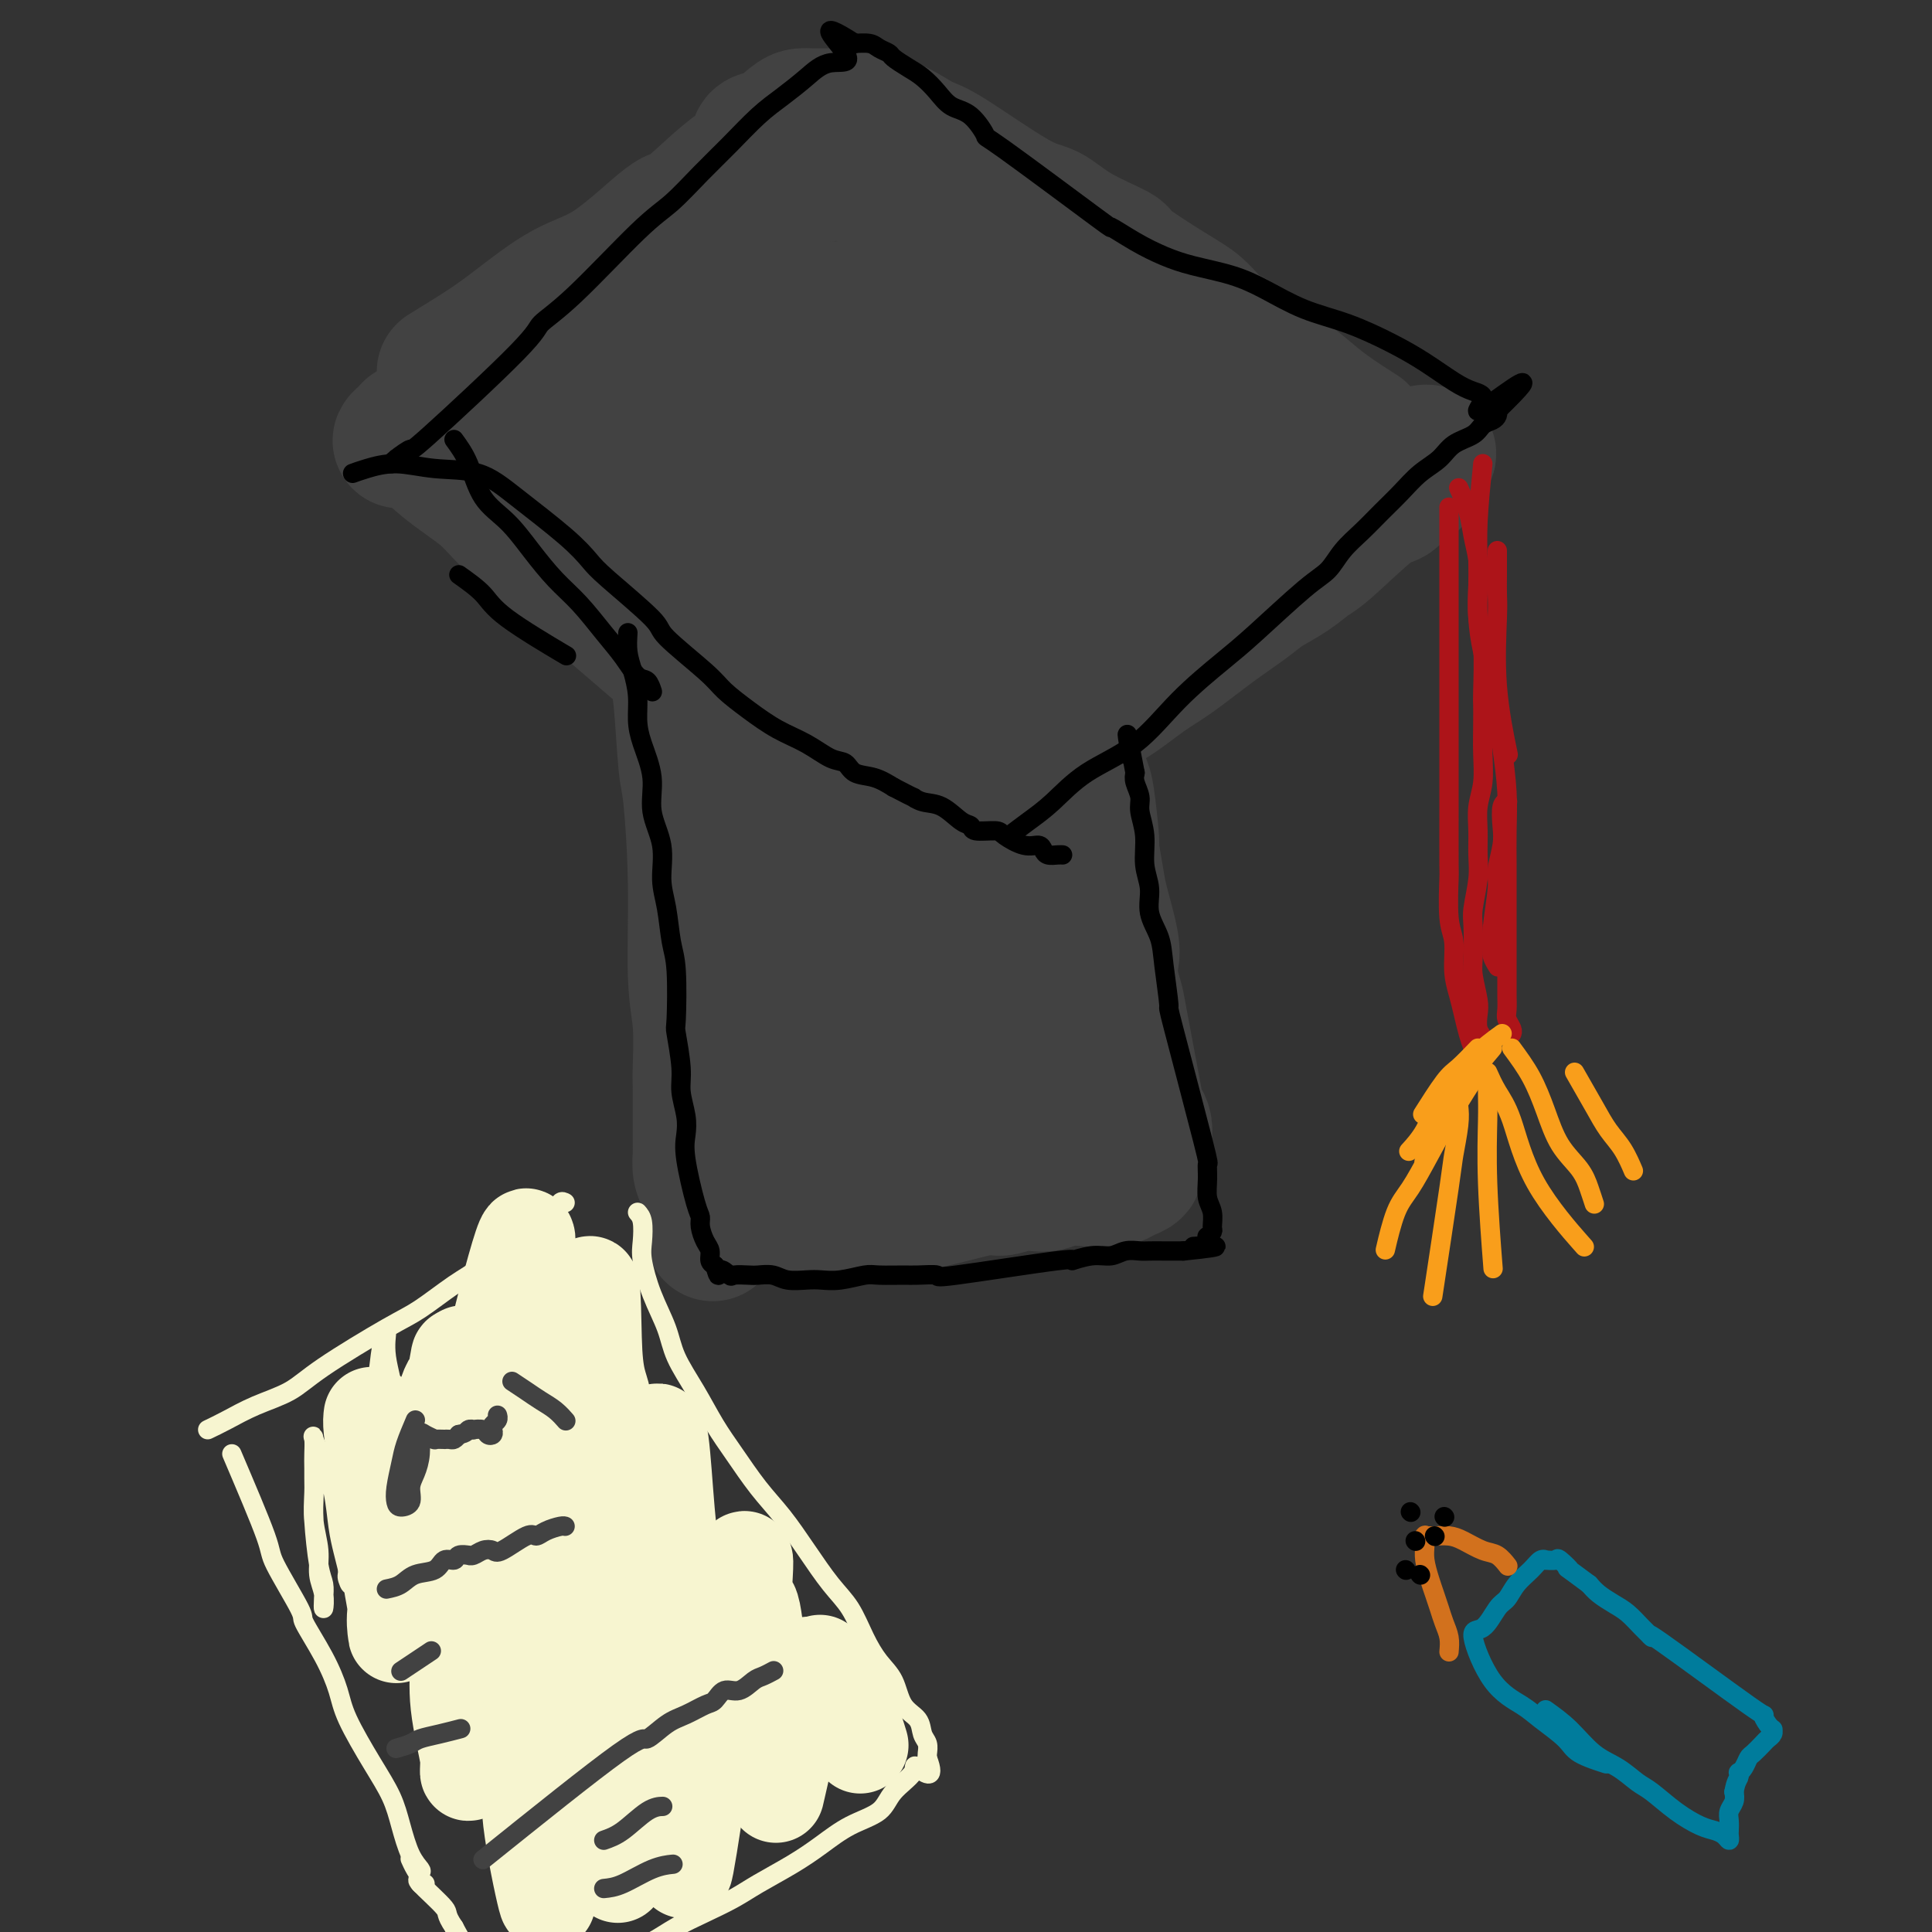 <svg viewBox='0 0 400 400' version='1.1' xmlns='http://www.w3.org/2000/svg' xmlns:xlink='http://www.w3.org/1999/xlink'><rect x="0" y="0" width="400" height="400" fill="#333333" stroke="none"/><g fill='none' stroke='#424242' stroke-width='28' stroke-linecap='round' stroke-linejoin='round'><path d='M85,89c2.151,2.384 4.302,4.769 7,7c2.698,2.231 5.943,4.309 8,6c2.057,1.691 2.926,2.997 6,6c3.074,3.003 8.353,7.705 11,10c2.647,2.295 2.662,2.183 6,5c3.338,2.817 9.998,8.565 14,12c4.002,3.435 5.345,4.559 7,6c1.655,1.441 3.622,3.200 6,5c2.378,1.800 5.168,3.640 7,5c1.832,1.360 2.707,2.240 5,4c2.293,1.760 6.005,4.399 8,6c1.995,1.601 2.275,2.165 3,3c0.725,0.835 1.895,1.941 3,3c1.105,1.059 2.144,2.071 3,3c0.856,0.929 1.528,1.775 2,2c0.472,0.225 0.742,-0.170 1,0c0.258,0.170 0.502,0.906 1,1c0.498,0.094 1.249,-0.453 2,-1'/><path d='M185,172c1.093,-0.299 1.825,-1.047 3,-2c1.175,-0.953 2.792,-2.111 4,-3c1.208,-0.889 2.005,-1.507 3,-2c0.995,-0.493 2.186,-0.859 4,-2c1.814,-1.141 4.250,-3.055 6,-4c1.750,-0.945 2.813,-0.921 5,-2c2.187,-1.079 5.499,-3.262 8,-5c2.501,-1.738 4.193,-3.030 6,-4c1.807,-0.970 3.730,-1.617 6,-3c2.270,-1.383 4.889,-3.500 7,-5c2.111,-1.500 3.716,-2.382 6,-4c2.284,-1.618 5.248,-3.971 8,-6c2.752,-2.029 5.290,-3.735 7,-5c1.710,-1.265 2.590,-2.091 4,-3c1.410,-0.909 3.351,-1.902 5,-3c1.649,-1.098 3.008,-2.301 4,-3c0.992,-0.699 1.617,-0.893 4,-3c2.383,-2.107 6.524,-6.127 9,-8c2.476,-1.873 3.288,-1.599 4,-2c0.712,-0.401 1.325,-1.479 2,-2c0.675,-0.521 1.413,-0.486 2,-1c0.587,-0.514 1.025,-1.575 1,-2c-0.025,-0.425 -0.512,-0.212 -1,0'/><path d='M292,98c8.836,-7.628 -0.076,-3.197 -4,-2c-3.924,1.197 -2.862,-0.839 -3,-2c-0.138,-1.161 -1.476,-1.446 -3,-2c-1.524,-0.554 -3.234,-1.378 -5,-2c-1.766,-0.622 -3.588,-1.042 -6,-2c-2.412,-0.958 -5.415,-2.455 -8,-4c-2.585,-1.545 -4.750,-3.138 -8,-5c-3.250,-1.862 -7.583,-3.993 -10,-5c-2.417,-1.007 -2.919,-0.889 -3,-1c-0.081,-0.111 0.260,-0.451 -5,-4c-5.260,-3.549 -16.120,-10.305 -22,-13c-5.880,-2.695 -6.779,-1.327 -9,-2c-2.221,-0.673 -5.765,-3.385 -8,-5c-2.235,-1.615 -3.163,-2.131 -5,-3c-1.837,-0.869 -4.583,-2.089 -6,-3c-1.417,-0.911 -1.505,-1.511 -2,-2c-0.495,-0.489 -1.398,-0.867 -3,-2c-1.602,-1.133 -3.904,-3.022 -5,-4c-1.096,-0.978 -0.984,-1.046 -1,-1c-0.016,0.046 -0.158,0.205 -1,0c-0.842,-0.205 -2.383,-0.773 -3,-1c-0.617,-0.227 -0.308,-0.114 0,0'/><path d='M172,33c-18.823,-9.911 -5.880,-2.188 -2,1c3.880,3.188 -1.304,1.841 -4,2c-2.696,0.159 -2.904,1.824 -4,3c-1.096,1.176 -3.082,1.863 -5,3c-1.918,1.137 -3.770,2.725 -5,4c-1.230,1.275 -1.839,2.238 -3,3c-1.161,0.762 -2.876,1.325 -4,2c-1.124,0.675 -1.659,1.462 -6,4c-4.341,2.538 -12.488,6.826 -16,9c-3.512,2.174 -2.389,2.235 -3,3c-0.611,0.765 -2.955,2.234 -6,4c-3.045,1.766 -6.790,3.829 -10,6c-3.210,2.171 -5.887,4.448 -8,6c-2.113,1.552 -3.664,2.377 -5,3c-1.336,0.623 -2.458,1.043 -4,2c-1.542,0.957 -3.504,2.450 -4,3c-0.496,0.550 0.475,0.158 1,0c0.525,-0.158 0.603,-0.081 1,0c0.397,0.081 1.113,0.166 2,0c0.887,-0.166 1.943,-0.583 3,-1'/><path d='M90,90c2.494,-0.741 5.231,-2.093 7,-3c1.769,-0.907 2.572,-1.370 4,-2c1.428,-0.630 3.480,-1.425 5,-2c1.520,-0.575 2.508,-0.928 5,-2c2.492,-1.072 6.487,-2.864 9,-4c2.513,-1.136 3.545,-1.617 6,-3c2.455,-1.383 6.335,-3.668 9,-5c2.665,-1.332 4.115,-1.712 6,-2c1.885,-0.288 4.205,-0.485 6,-1c1.795,-0.515 3.067,-1.349 5,-2c1.933,-0.651 4.528,-1.121 8,-1c3.472,0.121 7.820,0.832 10,1c2.180,0.168 2.192,-0.207 3,0c0.808,0.207 2.413,0.996 5,2c2.587,1.004 6.157,2.224 9,3c2.843,0.776 4.960,1.107 8,3c3.040,1.893 7.004,5.346 10,7c2.996,1.654 5.026,1.509 7,2c1.974,0.491 3.894,1.620 6,3c2.106,1.380 4.400,3.013 6,4c1.600,0.987 2.506,1.328 5,3c2.494,1.672 6.576,4.675 9,7c2.424,2.325 3.191,3.972 4,5c0.809,1.028 1.660,1.437 3,3c1.340,1.563 3.170,4.282 5,7'/><path d='M250,113c1.912,3.326 0.691,4.141 0,5c-0.691,0.859 -0.852,1.761 -2,3c-1.148,1.239 -3.283,2.815 -6,5c-2.717,2.185 -6.018,4.979 -9,7c-2.982,2.021 -5.647,3.268 -10,5c-4.353,1.732 -10.396,3.948 -16,5c-5.604,1.052 -10.770,0.941 -15,1c-4.230,0.059 -7.523,0.289 -10,0c-2.477,-0.289 -4.139,-1.097 -7,-2c-2.861,-0.903 -6.920,-1.900 -10,-3c-3.080,-1.100 -5.182,-2.304 -8,-4c-2.818,-1.696 -6.352,-3.886 -9,-6c-2.648,-2.114 -4.411,-4.153 -6,-6c-1.589,-1.847 -3.004,-3.501 -4,-5c-0.996,-1.499 -1.571,-2.842 -2,-4c-0.429,-1.158 -0.711,-2.132 -1,-4c-0.289,-1.868 -0.585,-4.632 0,-7c0.585,-2.368 2.053,-4.342 3,-5c0.947,-0.658 1.374,-0.000 2,0c0.626,0.000 1.449,-0.657 3,-1c1.551,-0.343 3.828,-0.370 8,0c4.172,0.370 10.239,1.138 15,2c4.761,0.862 8.218,1.818 12,3c3.782,1.182 7.891,2.591 12,4'/><path d='M190,106c11.506,3.290 16.772,7.015 20,9c3.228,1.985 4.419,2.230 6,3c1.581,0.770 3.554,2.066 5,3c1.446,0.934 2.366,1.505 3,2c0.634,0.495 0.980,0.914 1,1c0.020,0.086 -0.288,-0.161 -1,0c-0.712,0.161 -1.827,0.729 -3,1c-1.173,0.271 -2.404,0.245 -4,0c-1.596,-0.245 -3.558,-0.709 -7,-1c-3.442,-0.291 -8.363,-0.410 -13,-1c-4.637,-0.590 -8.990,-1.652 -13,-3c-4.010,-1.348 -7.678,-2.982 -12,-4c-4.322,-1.018 -9.299,-1.421 -15,-6c-5.701,-4.579 -12.127,-13.335 -15,-17c-2.873,-3.665 -2.191,-2.240 -2,-2c0.191,0.240 -0.107,-0.707 0,-1c0.107,-0.293 0.618,0.067 1,0c0.382,-0.067 0.633,-0.563 1,-1c0.367,-0.437 0.850,-0.816 4,-1c3.150,-0.184 8.968,-0.173 14,0c5.032,0.173 9.278,0.508 14,1c4.722,0.492 9.921,1.141 15,2c5.079,0.859 10.040,1.930 15,3'/><path d='M204,94c11.758,2.793 19.155,6.776 24,9c4.845,2.224 7.140,2.688 9,4c1.860,1.312 3.285,3.470 5,5c1.715,1.530 3.721,2.432 5,4c1.279,1.568 1.833,3.803 2,5c0.167,1.197 -0.052,1.358 0,2c0.052,0.642 0.376,1.766 0,2c-0.376,0.234 -1.451,-0.420 -3,0c-1.549,0.420 -3.573,1.915 -6,3c-2.427,1.085 -5.256,1.760 -10,2c-4.744,0.240 -11.403,0.046 -18,0c-6.597,-0.046 -13.134,0.057 -26,-2c-12.866,-2.057 -32.063,-6.274 -42,-9c-9.937,-2.726 -10.613,-3.963 -13,-6c-2.387,-2.037 -6.484,-4.876 -9,-8c-2.516,-3.124 -3.452,-6.534 -4,-9c-0.548,-2.466 -0.708,-3.987 -1,-5c-0.292,-1.013 -0.715,-1.519 -1,-3c-0.285,-1.481 -0.433,-3.938 0,-5c0.433,-1.062 1.446,-0.728 2,-1c0.554,-0.272 0.649,-1.150 2,-2c1.351,-0.850 3.957,-1.671 5,-2c1.043,-0.329 0.521,-0.164 0,0'/><path d='M92,77c2.833,-1.738 5.666,-3.476 8,-5c2.334,-1.524 4.167,-2.833 7,-5c2.833,-2.167 6.664,-5.191 10,-7c3.336,-1.809 6.176,-2.402 10,-5c3.824,-2.598 8.630,-7.201 11,-9c2.370,-1.799 2.303,-0.795 4,-2c1.697,-1.205 5.158,-4.620 8,-7c2.842,-2.380 5.065,-3.723 6,-5c0.935,-1.277 0.581,-2.486 1,-3c0.419,-0.514 1.610,-0.334 3,-1c1.390,-0.666 2.980,-2.178 4,-3c1.020,-0.822 1.469,-0.952 2,-1c0.531,-0.048 1.142,-0.013 2,0c0.858,0.013 1.962,0.003 3,0c1.038,-0.003 2.011,-0.001 3,0c0.989,0.001 1.995,0.000 3,0'/><path d='M177,24c5.876,0.314 10.566,3.598 13,5c2.434,1.402 2.612,0.922 6,3c3.388,2.078 9.986,6.713 14,9c4.014,2.287 5.444,2.226 7,3c1.556,0.774 3.238,2.383 6,4c2.762,1.617 6.605,3.242 8,4c1.395,0.758 0.344,0.650 2,2c1.656,1.350 6.021,4.157 9,6c2.979,1.843 4.571,2.723 6,4c1.429,1.277 2.693,2.952 4,4c1.307,1.048 2.656,1.469 5,3c2.344,1.531 5.683,4.173 8,6c2.317,1.827 3.611,2.840 5,4c1.389,1.160 2.874,2.466 5,4c2.126,1.534 4.893,3.295 6,4c1.107,0.705 0.553,0.352 0,0'/><path d='M261,102c1.519,0.146 3.038,0.291 4,1c0.962,0.709 1.368,1.980 2,3c0.632,1.020 1.489,1.789 3,2c1.511,0.211 3.676,-0.135 5,0c1.324,0.135 1.807,0.753 2,1c0.193,0.247 0.097,0.124 0,0'/><path d='M255,88c0.506,0.845 1.012,1.690 2,3c0.988,1.310 2.458,3.083 3,4c0.542,0.917 0.155,0.976 0,1c-0.155,0.024 -0.077,0.012 0,0'/><path d='M140,127c0.024,0.620 0.048,1.239 0,3c-0.048,1.761 -0.166,4.662 0,7c0.166,2.338 0.618,4.111 1,8c0.382,3.889 0.695,9.893 1,13c0.305,3.107 0.604,3.315 1,7c0.396,3.685 0.891,10.846 1,18c0.109,7.154 -0.167,14.302 0,19c0.167,4.698 0.777,6.945 1,10c0.223,3.055 0.059,6.919 0,9c-0.059,2.081 -0.013,2.380 0,5c0.013,2.620 -0.007,7.563 0,10c0.007,2.437 0.040,2.369 0,3c-0.040,0.631 -0.154,1.962 0,3c0.154,1.038 0.577,1.783 1,2c0.423,0.217 0.845,-0.096 1,0c0.155,0.096 0.044,0.599 0,1c-0.044,0.401 -0.022,0.701 0,1'/><path d='M147,246c1.090,18.416 0.316,4.957 0,0c-0.316,-4.957 -0.175,-1.412 0,0c0.175,1.412 0.385,0.690 1,1c0.615,0.310 1.634,1.652 2,2c0.366,0.348 0.079,-0.299 1,0c0.921,0.299 3.051,1.544 4,2c0.949,0.456 0.716,0.122 1,0c0.284,-0.122 1.084,-0.032 2,0c0.916,0.032 1.949,0.004 3,0c1.051,-0.004 2.122,0.014 3,0c0.878,-0.014 1.563,-0.061 3,0c1.437,0.061 3.625,0.230 5,0c1.375,-0.230 1.938,-0.858 3,-1c1.062,-0.142 2.625,0.201 4,0c1.375,-0.201 2.563,-0.947 4,-1c1.437,-0.053 3.122,0.588 7,0c3.878,-0.588 9.948,-2.405 13,-3c3.052,-0.595 3.084,0.033 4,0c0.916,-0.033 2.715,-0.727 4,-1c1.285,-0.273 2.056,-0.125 3,0c0.944,0.125 2.062,0.226 3,0c0.938,-0.226 1.697,-0.779 3,-1c1.303,-0.221 3.152,-0.111 5,0'/><path d='M225,244c9.295,-1.096 6.031,-0.336 5,0c-1.031,0.336 0.171,0.250 1,0c0.829,-0.250 1.285,-0.662 2,-1c0.715,-0.338 1.691,-0.602 2,-1c0.309,-0.398 -0.048,-0.930 0,-1c0.048,-0.070 0.500,0.321 1,-1c0.500,-1.321 1.049,-4.355 1,-6c-0.049,-1.645 -0.696,-1.903 -1,-2c-0.304,-0.097 -0.264,-0.035 -1,-4c-0.736,-3.965 -2.248,-11.956 -3,-16c-0.752,-4.044 -0.744,-4.140 -1,-5c-0.256,-0.860 -0.775,-2.484 -1,-4c-0.225,-1.516 -0.155,-2.923 0,-4c0.155,-1.077 0.396,-1.825 0,-4c-0.396,-2.175 -1.430,-5.777 -2,-8c-0.570,-2.223 -0.678,-3.068 -1,-5c-0.322,-1.932 -0.860,-4.951 -1,-6c-0.140,-1.049 0.116,-0.129 0,-2c-0.116,-1.871 -0.605,-6.535 -1,-9c-0.395,-2.465 -0.698,-2.733 -1,-3'/><path d='M224,162c-2.420,-12.384 -1.969,-7.343 -2,-6c-0.031,1.343 -0.544,-1.011 -1,-2c-0.456,-0.989 -0.853,-0.612 -1,-1c-0.147,-0.388 -0.042,-1.539 0,-2c0.042,-0.461 0.021,-0.230 0,0'/><path d='M144,166c0.987,2.861 1.974,5.722 3,9c1.026,3.278 2.090,6.974 3,10c0.910,3.026 1.666,5.381 2,8c0.334,2.619 0.245,5.503 1,9c0.755,3.497 2.355,7.607 3,10c0.645,2.393 0.335,3.067 1,5c0.665,1.933 2.304,5.124 3,7c0.696,1.876 0.450,2.436 1,3c0.550,0.564 1.897,1.132 3,2c1.103,0.868 1.961,2.038 4,3c2.039,0.962 5.257,1.718 7,2c1.743,0.282 2.010,0.090 3,0c0.990,-0.090 2.701,-0.079 4,0c1.299,0.079 2.185,0.226 5,0c2.815,-0.226 7.560,-0.826 10,-1c2.440,-0.174 2.577,0.078 5,-1c2.423,-1.078 7.134,-3.485 10,-5c2.866,-1.515 3.887,-2.139 5,-3c1.113,-0.861 2.318,-1.960 3,-3c0.682,-1.040 0.841,-2.020 1,-3'/><path d='M221,218c3.044,-3.219 1.154,-4.268 0,-6c-1.154,-1.732 -1.573,-4.149 -2,-6c-0.427,-1.851 -0.862,-3.138 -2,-5c-1.138,-1.862 -2.980,-4.300 -4,-6c-1.020,-1.700 -1.219,-2.662 -3,-5c-1.781,-2.338 -5.146,-6.053 -8,-9c-2.854,-2.947 -5.197,-5.125 -7,-7c-1.803,-1.875 -3.065,-3.448 -5,-5c-1.935,-1.552 -4.544,-3.084 -6,-4c-1.456,-0.916 -1.760,-1.216 -4,-2c-2.240,-0.784 -6.417,-2.052 -9,-2c-2.583,0.052 -3.571,1.423 -4,2c-0.429,0.577 -0.298,0.360 0,2c0.298,1.640 0.763,5.137 0,5c-0.763,-0.137 -2.754,-3.910 0,7c2.754,10.910 10.252,36.501 14,47c3.748,10.499 3.745,5.904 4,5c0.255,-0.904 0.770,1.881 2,3c1.230,1.119 3.177,0.570 4,0c0.823,-0.570 0.521,-1.163 1,-2c0.479,-0.837 1.740,-1.919 3,-3'/><path d='M195,227c1.869,-2.991 2.543,-7.969 3,-12c0.457,-4.031 0.697,-7.117 1,-12c0.303,-4.883 0.670,-11.565 1,-15c0.330,-3.435 0.625,-3.623 0,-6c-0.625,-2.377 -2.169,-6.943 -3,-9c-0.831,-2.057 -0.951,-1.606 -1,-2c-0.049,-0.394 -0.029,-1.635 0,-2c0.029,-0.365 0.068,0.144 0,1c-0.068,0.856 -0.242,2.058 0,5c0.242,2.942 0.900,7.624 1,12c0.100,4.376 -0.358,8.447 0,11c0.358,2.553 1.531,3.586 2,4c0.469,0.414 0.235,0.207 0,0'/><path d='M202,165c0.057,-0.420 0.114,-0.840 0,0c-0.114,0.840 -0.398,2.941 0,5c0.398,2.059 1.478,4.078 2,6c0.522,1.922 0.487,3.748 1,6c0.513,2.252 1.575,4.929 2,6c0.425,1.071 0.212,0.535 0,0'/></g>
<g fill='none' stroke='#000000' stroke-width='4' stroke-linecap='round' stroke-linejoin='round'><path d='M73,98c0.770,-0.280 1.541,-0.561 3,-1c1.459,-0.439 3.608,-1.038 6,-1c2.392,0.038 5.029,0.713 8,1c2.971,0.287 6.277,0.186 9,1c2.723,0.814 4.864,2.543 8,5c3.136,2.457 7.268,5.640 10,8c2.732,2.360 4.066,3.895 5,5c0.934,1.105 1.469,1.779 4,4c2.531,2.221 7.056,5.990 9,8c1.944,2.010 1.305,2.260 3,4c1.695,1.740 5.723,4.968 8,7c2.277,2.032 2.805,2.867 4,4c1.195,1.133 3.059,2.565 5,4c1.941,1.435 3.960,2.875 6,4c2.040,1.125 4.099,1.936 6,3c1.901,1.064 3.642,2.382 5,3c1.358,0.618 2.333,0.537 3,1c0.667,0.463 1.026,1.471 2,2c0.974,0.529 2.564,0.580 4,1c1.436,0.420 2.718,1.210 4,2'/><path d='M185,163c5.476,2.872 4.165,2.050 4,2c-0.165,-0.050 0.818,0.670 2,1c1.182,0.330 2.565,0.270 4,1c1.435,0.730 2.921,2.250 4,3c1.079,0.750 1.751,0.731 2,1c0.249,0.269 0.073,0.828 1,1c0.927,0.172 2.955,-0.042 4,0c1.045,0.042 1.105,0.341 2,1c0.895,0.659 2.625,1.679 4,2c1.375,0.321 2.397,-0.058 3,0c0.603,0.058 0.789,0.551 1,1c0.211,0.449 0.448,0.852 1,1c0.552,0.148 1.418,0.040 2,0c0.582,-0.040 0.881,-0.011 1,0c0.119,0.011 0.060,0.006 0,0'/><path d='M209,173c1.271,-0.964 2.541,-1.928 4,-3c1.459,-1.072 3.106,-2.254 5,-4c1.894,-1.746 4.034,-4.058 7,-6c2.966,-1.942 6.758,-3.514 10,-6c3.242,-2.486 5.936,-5.886 9,-9c3.064,-3.114 6.500,-5.943 9,-8c2.500,-2.057 4.065,-3.344 7,-6c2.935,-2.656 7.239,-6.681 10,-9c2.761,-2.319 3.977,-2.930 5,-4c1.023,-1.070 1.851,-2.597 3,-4c1.149,-1.403 2.618,-2.682 4,-4c1.382,-1.318 2.675,-2.674 4,-4c1.325,-1.326 2.680,-2.620 4,-4c1.320,-1.380 2.604,-2.846 4,-4c1.396,-1.154 2.902,-1.997 4,-3c1.098,-1.003 1.786,-2.167 3,-3c1.214,-0.833 2.952,-1.337 4,-2c1.048,-0.663 1.405,-1.487 2,-2c0.595,-0.513 1.430,-0.715 2,-1c0.570,-0.285 0.877,-0.653 1,-1c0.123,-0.347 0.061,-0.674 0,-1'/><path d='M310,85c11.190,-10.868 1.664,-3.537 -2,-1c-3.664,2.537 -1.467,0.280 -1,-1c0.467,-1.280 -0.798,-1.582 -2,-2c-1.202,-0.418 -2.342,-0.953 -4,-2c-1.658,-1.047 -3.835,-2.604 -6,-4c-2.165,-1.396 -4.319,-2.629 -7,-4c-2.681,-1.371 -5.889,-2.881 -9,-4c-3.111,-1.119 -6.126,-1.846 -9,-3c-2.874,-1.154 -5.606,-2.734 -8,-4c-2.394,-1.266 -4.448,-2.219 -7,-3c-2.552,-0.781 -5.601,-1.390 -8,-2c-2.399,-0.610 -4.147,-1.219 -6,-2c-1.853,-0.781 -3.811,-1.732 -6,-3c-2.189,-1.268 -4.608,-2.851 -5,-3c-0.392,-0.149 1.245,1.135 -3,-2c-4.245,-3.135 -14.372,-10.691 -19,-14c-4.628,-3.309 -3.757,-2.371 -4,-3c-0.243,-0.629 -1.601,-2.826 -3,-4c-1.399,-1.174 -2.841,-1.327 -4,-2c-1.159,-0.673 -2.036,-1.868 -3,-3c-0.964,-1.132 -2.016,-2.201 -3,-3c-0.984,-0.799 -1.900,-1.328 -3,-2c-1.100,-0.672 -2.383,-1.486 -3,-2c-0.617,-0.514 -0.569,-0.726 -1,-1c-0.431,-0.274 -1.342,-0.610 -2,-1c-0.658,-0.390 -1.062,-0.836 -2,-1c-0.938,-0.164 -2.411,-0.047 -3,0c-0.589,0.047 -0.295,0.023 0,0'/><path d='M177,9c-9.307,-5.977 -3.576,-0.418 -2,2c1.576,2.418 -1.003,1.695 -3,2c-1.997,0.305 -3.410,1.636 -5,3c-1.590,1.364 -3.355,2.760 -5,4c-1.645,1.240 -3.170,2.326 -5,4c-1.830,1.674 -3.965,3.938 -6,6c-2.035,2.062 -3.972,3.921 -6,6c-2.028,2.079 -4.149,4.377 -6,6c-1.851,1.623 -3.432,2.570 -7,6c-3.568,3.430 -9.121,9.345 -13,13c-3.879,3.655 -6.083,5.052 -7,6c-0.917,0.948 -0.548,1.446 -5,6c-4.452,4.554 -13.725,13.164 -18,17c-4.275,3.836 -3.552,2.898 -4,3c-0.448,0.102 -2.069,1.244 -3,2c-0.931,0.756 -1.174,1.127 -1,1c0.174,-0.127 0.764,-0.750 1,-1c0.236,-0.250 0.118,-0.125 0,0'/><path d='M94,91c1.048,1.434 2.096,2.869 3,5c0.904,2.131 1.665,4.959 3,7c1.335,2.041 3.245,3.294 5,5c1.755,1.706 3.355,3.866 5,6c1.645,2.134 3.336,4.243 5,6c1.664,1.757 3.300,3.162 5,5c1.700,1.838 3.464,4.107 5,6c1.536,1.893 2.842,3.408 4,5c1.158,1.592 2.166,3.262 3,4c0.834,0.738 1.494,0.545 2,1c0.506,0.455 0.859,1.559 1,2c0.141,0.441 0.071,0.221 0,0'/><path d='M95,119c1.875,1.333 3.750,2.667 5,4c1.250,1.333 1.875,2.667 5,5c3.125,2.333 8.750,5.667 11,7c2.250,1.333 1.125,0.667 0,0'/><path d='M130,131c-0.082,1.356 -0.164,2.713 0,4c0.164,1.287 0.574,2.506 1,4c0.426,1.494 0.869,3.265 1,5c0.131,1.735 -0.048,3.434 0,5c0.048,1.566 0.324,2.998 1,5c0.676,2.002 1.753,4.574 2,7c0.247,2.426 -0.338,4.708 0,7c0.338,2.292 1.597,4.595 2,7c0.403,2.405 -0.049,4.912 0,7c0.049,2.088 0.601,3.759 1,6c0.399,2.241 0.647,5.054 1,7c0.353,1.946 0.812,3.026 1,6c0.188,2.974 0.107,7.842 0,10c-0.107,2.158 -0.238,1.606 0,3c0.238,1.394 0.847,4.734 1,7c0.153,2.266 -0.149,3.458 0,5c0.149,1.542 0.748,3.435 1,5c0.252,1.565 0.158,2.803 0,4c-0.158,1.197 -0.379,2.355 0,5c0.379,2.645 1.359,6.777 2,9c0.641,2.223 0.941,2.536 1,3c0.059,0.464 -0.125,1.080 0,2c0.125,0.920 0.559,2.143 1,3c0.441,0.857 0.888,1.346 1,2c0.112,0.654 -0.111,1.473 0,2c0.111,0.527 0.555,0.764 1,1'/><path d='M148,262c1.038,3.569 0.633,1.493 1,1c0.367,-0.493 1.505,0.599 2,1c0.495,0.401 0.347,0.111 1,0c0.653,-0.111 2.107,-0.044 3,0c0.893,0.044 1.225,0.064 2,0c0.775,-0.064 1.994,-0.212 3,0c1.006,0.212 1.800,0.785 3,1c1.200,0.215 2.808,0.072 4,0c1.192,-0.072 1.969,-0.072 3,0c1.031,0.072 2.318,0.216 4,0c1.682,-0.216 3.760,-0.791 5,-1c1.240,-0.209 1.644,-0.053 3,0c1.356,0.053 3.666,0.003 5,0c1.334,-0.003 1.692,0.043 3,0c1.308,-0.043 3.567,-0.173 4,0c0.433,0.173 -0.961,0.650 4,0c4.961,-0.650 16.276,-2.427 21,-3c4.724,-0.573 2.855,0.057 3,0c0.145,-0.057 2.303,-0.800 4,-1c1.697,-0.200 2.934,0.143 4,0c1.066,-0.143 1.962,-0.770 3,-1c1.038,-0.230 2.217,-0.062 3,0c0.783,0.062 1.169,0.017 2,0c0.831,-0.017 2.108,-0.004 3,0c0.892,0.004 1.398,0.001 2,0c0.602,-0.001 1.301,-0.001 2,0'/><path d='M245,259c11.618,-1.166 5.165,-1.082 3,-1c-2.165,0.082 -0.040,0.162 1,0c1.040,-0.162 0.996,-0.567 1,-1c0.004,-0.433 0.055,-0.896 0,-1c-0.055,-0.104 -0.215,0.150 0,0c0.215,-0.150 0.804,-0.703 1,-1c0.196,-0.297 -0.001,-0.337 0,-1c0.001,-0.663 0.198,-1.950 0,-3c-0.198,-1.050 -0.793,-1.864 -1,-3c-0.207,-1.136 -0.026,-2.595 0,-4c0.026,-1.405 -0.101,-2.755 0,-3c0.101,-0.245 0.432,0.617 -1,-5c-1.432,-5.617 -4.626,-17.712 -6,-23c-1.374,-5.288 -0.927,-3.768 -1,-5c-0.073,-1.232 -0.665,-5.216 -1,-8c-0.335,-2.784 -0.414,-4.368 -1,-6c-0.586,-1.632 -1.678,-3.312 -2,-5c-0.322,-1.688 0.125,-3.386 0,-5c-0.125,-1.614 -0.822,-3.146 -1,-5c-0.178,-1.854 0.162,-4.030 0,-6c-0.162,-1.970 -0.827,-3.734 -1,-5c-0.173,-1.266 0.146,-2.033 0,-3c-0.146,-0.967 -0.756,-2.133 -1,-3c-0.244,-0.867 -0.122,-1.433 0,-2'/><path d='M235,160c-2.548,-13.381 -1.417,-6.333 -1,-4c0.417,2.333 0.119,-0.048 0,-1c-0.119,-0.952 -0.060,-0.476 0,0'/></g>
<g fill='none' stroke='#AD1419' stroke-width='4' stroke-linecap='round' stroke-linejoin='round'><path d='M302,101c0.762,1.671 1.524,3.342 2,5c0.476,1.658 0.667,3.302 1,5c0.333,1.698 0.807,3.450 1,5c0.193,1.550 0.104,2.900 0,5c-0.104,2.100 -0.224,4.951 0,7c0.224,2.049 0.792,3.295 1,6c0.208,2.705 0.057,6.869 0,9c-0.057,2.131 -0.019,2.228 0,3c0.019,0.772 0.019,2.218 0,4c-0.019,1.782 -0.058,3.901 0,6c0.058,2.099 0.213,4.180 0,6c-0.213,1.820 -0.793,3.380 -1,5c-0.207,1.620 -0.042,3.302 0,5c0.042,1.698 -0.041,3.413 0,5c0.041,1.587 0.206,3.045 0,5c-0.206,1.955 -0.784,4.407 -1,6c-0.216,1.593 -0.072,2.327 0,4c0.072,1.673 0.071,4.286 0,6c-0.071,1.714 -0.211,2.528 0,4c0.211,1.472 0.775,3.603 1,5c0.225,1.397 0.113,2.059 0,3c-0.113,0.941 -0.226,2.159 0,3c0.226,0.841 0.792,1.303 1,2c0.208,0.697 0.060,1.628 0,2c-0.060,0.372 -0.030,0.186 0,0'/><path d='M307,96c-0.422,4.310 -0.843,8.620 -1,12c-0.157,3.380 -0.049,5.828 0,8c0.049,2.172 0.041,4.066 0,6c-0.041,1.934 -0.113,3.906 0,6c0.113,2.094 0.412,4.308 1,7c0.588,2.692 1.464,5.862 2,8c0.536,2.138 0.732,3.242 1,5c0.268,1.758 0.608,4.168 1,7c0.392,2.832 0.837,6.084 1,9c0.163,2.916 0.044,5.496 0,8c-0.044,2.504 -0.012,4.931 0,7c0.012,2.069 0.003,3.778 0,6c-0.003,2.222 -0.001,4.955 0,7c0.001,2.045 -0.001,3.401 0,5c0.001,1.599 0.004,3.440 0,5c-0.004,1.560 -0.015,2.838 0,4c0.015,1.162 0.057,2.206 0,3c-0.057,0.794 -0.211,1.336 0,2c0.211,0.664 0.788,1.448 1,2c0.212,0.552 0.061,0.872 0,1c-0.061,0.128 -0.030,0.064 0,0'/><path d='M300,105c-0.000,9.015 -0.000,18.031 0,23c0.000,4.969 0.000,5.892 0,9c-0.000,3.108 -0.000,8.400 0,11c0.000,2.600 0.000,2.507 0,4c-0.000,1.493 -0.001,4.570 0,7c0.001,2.430 0.004,4.213 0,8c-0.004,3.787 -0.016,9.579 0,12c0.016,2.421 0.060,1.470 0,3c-0.060,1.530 -0.223,5.542 0,8c0.223,2.458 0.833,3.361 1,5c0.167,1.639 -0.110,4.014 0,6c0.110,1.986 0.607,3.582 1,5c0.393,1.418 0.683,2.657 1,4c0.317,1.343 0.659,2.791 1,4c0.341,1.209 0.679,2.180 1,3c0.321,0.820 0.625,1.490 1,2c0.375,0.510 0.821,0.860 1,1c0.179,0.140 0.089,0.070 0,0'/><path d='M312,166c0.111,-0.015 0.222,-0.029 0,0c-0.222,0.029 -0.776,0.103 -1,1c-0.224,0.897 -0.116,2.617 0,4c0.116,1.383 0.242,2.429 0,4c-0.242,1.571 -0.850,3.666 -1,5c-0.150,1.334 0.160,1.906 0,4c-0.160,2.094 -0.789,5.710 -1,8c-0.211,2.290 -0.005,3.253 0,4c0.005,0.747 -0.191,1.278 0,2c0.191,0.722 0.769,1.635 1,2c0.231,0.365 0.116,0.183 0,0'/><path d='M310,114c0.004,1.726 0.009,3.452 0,5c-0.009,1.548 -0.030,2.918 0,4c0.030,1.082 0.111,1.878 0,5c-0.111,3.122 -0.415,8.571 0,14c0.415,5.429 1.547,10.837 2,13c0.453,2.163 0.226,1.082 0,0'/></g>
<g fill='none' stroke='#F99E1B' stroke-width='4' stroke-linecap='round' stroke-linejoin='round'><path d='M306,222c-1.648,2.549 -3.297,5.097 -5,8c-1.703,2.903 -3.462,6.159 -5,9c-1.538,2.841 -2.856,5.267 -4,7c-1.144,1.733 -2.116,2.774 -3,5c-0.884,2.226 -1.681,5.636 -2,7c-0.319,1.364 -0.159,0.682 0,0'/><path d='M302,229c0.107,1.064 0.214,2.128 0,4c-0.214,1.872 -0.748,4.553 -1,6c-0.252,1.447 -0.222,1.659 -1,7c-0.778,5.341 -2.365,15.812 -3,20c-0.635,4.188 -0.317,2.094 0,0'/><path d='M308,224c-0.008,0.968 -0.016,1.936 0,3c0.016,1.064 0.056,2.223 0,5c-0.056,2.777 -0.207,7.171 0,13c0.207,5.829 0.774,13.094 1,16c0.226,2.906 0.113,1.453 0,0'/><path d='M308,222c0.585,1.309 1.171,2.619 2,4c0.829,1.381 1.903,2.834 3,6c1.097,3.166 2.219,8.045 5,13c2.781,4.955 7.223,9.987 9,12c1.777,2.013 0.888,1.006 0,0'/><path d='M313,217c1.413,1.922 2.826,3.844 4,6c1.174,2.156 2.108,4.547 3,7c0.892,2.453 1.742,4.970 3,7c1.258,2.030 2.925,3.575 4,5c1.075,1.425 1.559,2.730 2,4c0.441,1.270 0.840,2.506 1,3c0.160,0.494 0.080,0.247 0,0'/><path d='M326,222c1.426,2.482 2.852,4.963 4,7c1.148,2.037 2.019,3.628 3,5c0.981,1.372 2.072,2.523 3,4c0.928,1.477 1.694,3.279 2,4c0.306,0.721 0.153,0.360 0,0'/><path d='M309,217c-1.391,1.647 -2.783,3.293 -4,5c-1.217,1.707 -2.260,3.474 -3,5c-0.740,1.526 -1.178,2.811 -2,4c-0.822,1.189 -2.029,2.282 -3,4c-0.971,1.718 -1.706,4.062 -2,5c-0.294,0.938 -0.147,0.469 0,0'/><path d='M311,214c-1.907,1.379 -3.815,2.759 -6,5c-2.185,2.241 -4.649,5.344 -6,7c-1.351,1.656 -1.589,1.867 -2,3c-0.411,1.133 -0.995,3.190 -2,5c-1.005,1.810 -2.430,3.374 -3,4c-0.570,0.626 -0.285,0.313 0,0'/><path d='M306,217c-1.470,1.530 -2.940,3.060 -4,4c-1.060,0.940 -1.708,1.292 -3,3c-1.292,1.708 -3.226,4.774 -4,6c-0.774,1.226 -0.387,0.613 0,0'/></g>
<g fill='none' stroke='#F7F5D0' stroke-width='4' stroke-linecap='round' stroke-linejoin='round'><path d='M43,296c1.192,-0.572 2.384,-1.143 4,-2c1.616,-0.857 3.658,-1.998 6,-3c2.342,-1.002 4.986,-1.864 7,-3c2.014,-1.136 3.400,-2.545 7,-5c3.600,-2.455 9.414,-5.955 13,-8c3.586,-2.045 4.945,-2.636 7,-4c2.055,-1.364 4.806,-3.502 7,-5c2.194,-1.498 3.830,-2.356 6,-4c2.170,-1.644 4.872,-4.073 7,-6c2.128,-1.927 3.681,-3.353 5,-4c1.319,-0.647 2.405,-0.513 3,-1c0.595,-0.487 0.699,-1.593 1,-2c0.301,-0.407 0.800,-0.116 1,0c0.200,0.116 0.100,0.058 0,0'/><path d='M48,301c2.883,6.766 5.766,13.532 7,17c1.234,3.468 0.821,3.638 2,6c1.179,2.362 3.952,6.917 5,9c1.048,2.083 0.373,1.693 1,3c0.627,1.307 2.556,4.312 4,7c1.444,2.688 2.403,5.060 3,7c0.597,1.940 0.831,3.450 2,6c1.169,2.550 3.273,6.140 5,9c1.727,2.860 3.076,4.989 4,7c0.924,2.011 1.424,3.905 2,6c0.576,2.095 1.230,4.389 2,6c0.770,1.611 1.657,2.537 2,3c0.343,0.463 0.144,0.464 0,1c-0.144,0.536 -0.231,1.606 0,2c0.231,0.394 0.780,0.113 1,0c0.220,-0.113 0.110,-0.056 0,0'/><path d='M132,251c0.412,0.469 0.824,0.939 1,2c0.176,1.061 0.114,2.714 0,4c-0.114,1.286 -0.282,2.204 0,4c0.282,1.796 1.012,4.471 2,7c0.988,2.529 2.234,4.911 3,7c0.766,2.089 1.054,3.884 2,6c0.946,2.116 2.552,4.552 4,7c1.448,2.448 2.739,4.907 4,7c1.261,2.093 2.493,3.819 4,6c1.507,2.181 3.288,4.815 5,7c1.712,2.185 3.354,3.921 5,6c1.646,2.079 3.297,4.503 5,7c1.703,2.497 3.457,5.068 5,7c1.543,1.932 2.873,3.224 4,5c1.127,1.776 2.050,4.036 3,6c0.950,1.964 1.928,3.632 3,5c1.072,1.368 2.238,2.435 3,4c0.762,1.565 1.118,3.627 2,5c0.882,1.373 2.289,2.056 3,3c0.711,0.944 0.727,2.150 1,3c0.273,0.850 0.804,1.344 1,2c0.196,0.656 0.056,1.473 0,2c-0.056,0.527 -0.028,0.763 0,1'/><path d='M192,364c2.025,5.238 -0.911,2.834 -2,2c-1.089,-0.834 -0.331,-0.096 -1,1c-0.669,1.096 -2.767,2.550 -4,4c-1.233,1.450 -1.603,2.895 -3,4c-1.397,1.105 -3.821,1.870 -6,3c-2.179,1.130 -4.115,2.623 -6,4c-1.885,1.377 -3.721,2.637 -6,4c-2.279,1.363 -5.001,2.830 -7,4c-1.999,1.170 -3.276,2.041 -5,3c-1.724,0.959 -3.895,2.004 -6,3c-2.105,0.996 -4.144,1.944 -6,3c-1.856,1.056 -3.530,2.219 -5,3c-1.470,0.781 -2.735,1.179 -4,2c-1.265,0.821 -2.530,2.065 -4,3c-1.470,0.935 -3.144,1.560 -5,2c-1.856,0.440 -3.892,0.696 -5,1c-1.108,0.304 -1.287,0.655 -2,1c-0.713,0.345 -1.961,0.683 -3,1c-1.039,0.317 -1.870,0.614 -3,1c-1.130,0.386 -2.558,0.861 -3,1c-0.442,0.139 0.102,-0.057 0,0c-0.102,0.057 -0.849,0.368 -1,0c-0.151,-0.368 0.294,-1.416 0,-2c-0.294,-0.584 -1.326,-0.703 -2,-1c-0.674,-0.297 -0.989,-0.772 -2,-2c-1.011,-1.228 -2.717,-3.208 -4,-5c-1.283,-1.792 -2.141,-3.396 -3,-5'/><path d='M94,399c-2.003,-2.933 -1.010,-2.765 -2,-4c-0.990,-1.235 -3.964,-3.872 -5,-5c-1.036,-1.128 -0.133,-0.746 0,-1c0.133,-0.254 -0.503,-1.145 -1,-2c-0.497,-0.855 -0.856,-1.673 -1,-2c-0.144,-0.327 -0.072,-0.164 0,0'/><path d='M65,303c-0.006,0.901 -0.012,1.802 0,3c0.012,1.198 0.042,2.694 0,4c-0.042,1.306 -0.155,2.423 0,5c0.155,2.577 0.579,6.616 1,9c0.421,2.384 0.841,3.115 1,4c0.159,0.885 0.058,1.926 0,3c-0.058,1.074 -0.072,2.183 0,2c0.072,-0.183 0.229,-1.657 0,-3c-0.229,-1.343 -0.846,-2.555 -1,-4c-0.154,-1.445 0.155,-3.124 0,-5c-0.155,-1.876 -0.773,-3.949 -1,-6c-0.227,-2.051 -0.062,-4.080 0,-6c0.062,-1.920 0.022,-3.729 0,-5c-0.022,-1.271 -0.027,-2.002 0,-3c0.027,-0.998 0.087,-2.263 0,-3c-0.087,-0.737 -0.322,-0.946 0,0c0.322,0.946 1.199,3.046 2,5c0.801,1.954 1.524,3.761 2,6c0.476,2.239 0.705,4.911 1,7c0.295,2.089 0.656,3.597 1,5c0.344,1.403 0.672,2.702 1,4'/><path d='M72,325c1.076,4.678 0.266,2.872 0,2c-0.266,-0.872 0.013,-0.811 0,-2c-0.013,-1.189 -0.316,-3.630 0,-7c0.316,-3.370 1.252,-7.670 2,-12c0.748,-4.330 1.309,-8.690 2,-12c0.691,-3.310 1.513,-5.569 2,-8c0.487,-2.431 0.638,-5.033 1,-7c0.362,-1.967 0.935,-3.300 1,-3c0.065,0.300 -0.378,2.231 0,5c0.378,2.769 1.576,6.374 2,11c0.424,4.626 0.072,10.271 0,14c-0.072,3.729 0.134,5.542 1,12c0.866,6.458 2.390,17.559 3,22c0.610,4.441 0.305,2.220 0,0'/></g>
<g fill='none' stroke='#F7F5D0' stroke-width='20' stroke-linecap='round' stroke-linejoin='round'><path d='M77,293c-0.089,0.667 -0.179,1.334 0,3c0.179,1.666 0.626,4.329 1,7c0.374,2.671 0.675,5.348 1,8c0.325,2.652 0.676,5.277 1,8c0.324,2.723 0.623,5.542 1,8c0.377,2.458 0.831,4.556 1,6c0.169,1.444 0.052,2.236 0,3c-0.052,0.764 -0.040,1.501 0,2c0.040,0.499 0.109,0.761 0,0c-0.109,-0.761 -0.394,-2.545 0,-5c0.394,-2.455 1.468,-5.582 2,-8c0.532,-2.418 0.521,-4.129 2,-11c1.479,-6.871 4.448,-18.904 6,-24c1.552,-5.096 1.687,-3.257 2,-4c0.313,-0.743 0.804,-4.070 1,-5c0.196,-0.930 0.098,0.535 0,2'/><path d='M95,283c2.011,-7.215 0.539,1.249 0,7c-0.539,5.751 -0.147,8.790 0,12c0.147,3.210 0.047,6.589 0,12c-0.047,5.411 -0.041,12.852 0,18c0.041,5.148 0.116,8.004 0,11c-0.116,2.996 -0.423,6.133 0,10c0.423,3.867 1.577,8.465 2,11c0.423,2.535 0.115,3.006 0,3c-0.115,-0.006 -0.037,-0.491 0,-2c0.037,-1.509 0.033,-4.042 0,-8c-0.033,-3.958 -0.096,-9.340 0,-14c0.096,-4.660 0.349,-8.596 1,-13c0.651,-4.404 1.698,-9.274 2,-13c0.302,-3.726 -0.143,-6.308 0,-11c0.143,-4.692 0.873,-11.495 1,-15c0.127,-3.505 -0.351,-3.713 1,-10c1.351,-6.287 4.529,-18.653 6,-23c1.471,-4.347 1.236,-0.673 1,3'/><path d='M109,261c0.850,5.038 2.477,16.132 3,23c0.523,6.868 -0.056,9.510 0,14c0.056,4.490 0.747,10.828 1,16c0.253,5.172 0.068,9.180 0,14c-0.068,4.820 -0.018,10.453 0,15c0.018,4.547 0.004,8.007 0,12c-0.004,3.993 0.002,8.517 0,12c-0.002,3.483 -0.012,5.925 0,9c0.012,3.075 0.046,6.783 0,9c-0.046,2.217 -0.171,2.943 0,5c0.171,2.057 0.638,5.447 0,3c-0.638,-2.447 -2.380,-10.730 -3,-16c-0.620,-5.270 -0.117,-7.528 0,-11c0.117,-3.472 -0.152,-8.157 0,-13c0.152,-4.843 0.723,-9.844 1,-15c0.277,-5.156 0.258,-10.467 1,-15c0.742,-4.533 2.245,-8.288 3,-12c0.755,-3.712 0.762,-7.380 1,-11c0.238,-3.620 0.709,-7.192 1,-10c0.291,-2.808 0.404,-4.852 1,-7c0.596,-2.148 1.675,-4.401 2,-6c0.325,-1.599 -0.105,-2.546 0,-4c0.105,-1.454 0.744,-3.415 1,-4c0.256,-0.585 0.128,0.208 0,1'/><path d='M121,270c2.029,-11.022 1.600,2.924 2,10c0.400,7.076 1.627,7.283 2,11c0.373,3.717 -0.110,10.943 0,17c0.110,6.057 0.813,10.946 1,16c0.187,5.054 -0.142,10.273 0,15c0.142,4.727 0.756,8.962 1,13c0.244,4.038 0.118,7.877 0,11c-0.118,3.123 -0.228,5.528 0,8c0.228,2.472 0.792,5.010 1,7c0.208,1.990 0.059,3.431 0,5c-0.059,1.569 -0.027,3.265 0,3c0.027,-0.265 0.048,-2.493 0,-1c-0.048,1.493 -0.167,6.706 0,-1c0.167,-7.706 0.618,-28.333 1,-38c0.382,-9.667 0.693,-8.375 1,-10c0.307,-1.625 0.608,-6.166 1,-9c0.392,-2.834 0.875,-3.962 1,-7c0.125,-3.038 -0.106,-7.986 0,-10c0.106,-2.014 0.551,-1.095 1,-2c0.449,-0.905 0.904,-3.634 1,-5c0.096,-1.366 -0.166,-1.368 0,-2c0.166,-0.632 0.762,-1.895 1,-2c0.238,-0.105 0.119,0.947 0,2'/><path d='M135,301c1.597,-11.715 2.088,1.499 3,12c0.912,10.501 2.244,18.290 3,24c0.756,5.710 0.935,9.339 1,13c0.065,3.661 0.014,7.352 0,11c-0.014,3.648 0.008,7.254 0,10c-0.008,2.746 -0.046,4.632 0,6c0.046,1.368 0.178,2.220 0,5c-0.178,2.780 -0.665,7.489 0,4c0.665,-3.489 2.481,-15.178 3,-20c0.519,-4.822 -0.261,-2.779 0,-3c0.261,-0.221 1.561,-2.708 2,-5c0.439,-2.292 0.016,-4.389 0,-6c-0.016,-1.611 0.374,-2.736 1,-5c0.626,-2.264 1.487,-5.668 2,-8c0.513,-2.332 0.676,-3.592 1,-5c0.324,-1.408 0.808,-2.965 1,-4c0.192,-1.035 0.090,-1.548 0,-2c-0.090,-0.452 -0.169,-0.843 0,-1c0.169,-0.157 0.584,-0.078 1,0'/><path d='M153,327c1.881,-8.827 1.085,-1.394 1,2c-0.085,3.394 0.542,2.750 1,3c0.458,0.250 0.748,1.396 1,3c0.252,1.604 0.465,3.668 1,6c0.535,2.332 1.393,4.934 2,7c0.607,2.066 0.962,3.598 1,5c0.038,1.402 -0.243,2.676 0,5c0.243,2.324 1.010,5.698 1,9c-0.010,3.302 -0.797,6.533 0,3c0.797,-3.533 3.180,-13.830 4,-18c0.820,-4.170 0.079,-2.214 0,-2c-0.079,0.214 0.504,-1.313 1,-2c0.496,-0.687 0.906,-0.535 1,-1c0.094,-0.465 -0.129,-1.548 0,-2c0.129,-0.452 0.608,-0.272 1,0c0.392,0.272 0.696,0.636 1,1'/><path d='M169,346c1.351,-3.586 0.729,-0.552 1,1c0.271,1.552 1.434,1.622 2,2c0.566,0.378 0.534,1.065 1,2c0.466,0.935 1.432,2.118 2,3c0.568,0.882 0.740,1.463 1,2c0.260,0.537 0.608,1.029 1,2c0.392,0.971 0.826,2.420 1,3c0.174,0.580 0.087,0.290 0,0'/></g>
<g fill='none' stroke='#424242' stroke-width='4' stroke-linecap='round' stroke-linejoin='round'><path d='M86,294c-0.761,1.790 -1.523,3.580 -2,5c-0.477,1.420 -0.670,2.470 -1,4c-0.330,1.530 -0.797,3.539 -1,5c-0.203,1.461 -0.143,2.373 0,3c0.143,0.627 0.368,0.970 1,1c0.632,0.030 1.672,-0.252 2,-1c0.328,-0.748 -0.054,-1.963 0,-3c0.054,-1.037 0.544,-1.896 1,-3c0.456,-1.104 0.876,-2.454 1,-4c0.124,-1.546 -0.050,-3.290 0,-4c0.050,-0.710 0.324,-0.386 1,0c0.676,0.386 1.753,0.835 2,1c0.247,0.165 -0.337,0.045 0,0c0.337,-0.045 1.596,-0.015 2,0c0.404,0.015 -0.046,0.014 0,0c0.046,-0.014 0.589,-0.042 1,0c0.411,0.042 0.689,0.155 1,0c0.311,-0.155 0.656,-0.577 1,-1'/><path d='M95,297c1.622,-0.225 1.677,-0.789 2,-1c0.323,-0.211 0.913,-0.070 1,0c0.087,0.070 -0.330,0.068 0,0c0.330,-0.068 1.408,-0.203 2,0c0.592,0.203 0.698,0.745 1,1c0.302,0.255 0.799,0.222 1,0c0.201,-0.222 0.106,-0.634 0,-1c-0.106,-0.366 -0.224,-0.686 0,-1c0.224,-0.314 0.791,-0.623 1,-1c0.209,-0.377 0.060,-0.822 0,-1c-0.060,-0.178 -0.030,-0.089 0,0'/><path d='M106,286c1.003,0.663 2.006,1.327 3,2c0.994,0.673 1.978,1.356 3,2c1.022,0.644 2.083,1.250 3,2c0.917,0.750 1.691,1.643 2,2c0.309,0.357 0.155,0.179 0,0'/><path d='M80,329c1.037,-0.210 2.075,-0.419 3,-1c0.925,-0.581 1.738,-1.532 3,-2c1.262,-0.468 2.973,-0.451 4,-1c1.027,-0.549 1.371,-1.664 2,-2c0.629,-0.336 1.544,0.107 2,0c0.456,-0.107 0.454,-0.764 1,-1c0.546,-0.236 1.642,-0.050 2,0c0.358,0.050 -0.020,-0.036 0,0c0.020,0.036 0.439,0.194 1,0c0.561,-0.194 1.263,-0.741 2,-1c0.737,-0.259 1.509,-0.230 2,0c0.491,0.230 0.702,0.660 2,0c1.298,-0.660 3.682,-2.412 5,-3c1.318,-0.588 1.569,-0.014 2,0c0.431,0.014 1.043,-0.532 2,-1c0.957,-0.468 2.258,-0.857 3,-1c0.742,-0.143 0.926,-0.041 1,0c0.074,0.041 0.037,0.020 0,0'/><path d='M83,346c0.933,-0.622 1.867,-1.244 3,-2c1.133,-0.756 2.467,-1.644 3,-2c0.533,-0.356 0.267,-0.178 0,0'/><path d='M82,362c1.131,-0.332 2.262,-0.663 3,-1c0.738,-0.337 1.085,-0.678 2,-1c0.915,-0.322 2.400,-0.625 4,-1c1.600,-0.375 3.314,-0.821 4,-1c0.686,-0.179 0.343,-0.089 0,0'/><path d='M100,385c11.251,-9.037 22.503,-18.075 28,-22c5.497,-3.925 5.241,-2.738 6,-3c0.759,-0.262 2.534,-1.973 4,-3c1.466,-1.027 2.622,-1.370 4,-2c1.378,-0.630 2.978,-1.549 4,-2c1.022,-0.451 1.467,-0.435 2,-1c0.533,-0.565 1.155,-1.710 2,-2c0.845,-0.290 1.911,0.276 3,0c1.089,-0.276 2.199,-1.394 3,-2c0.801,-0.606 1.293,-0.702 2,-1c0.707,-0.298 1.631,-0.800 2,-1c0.369,-0.200 0.185,-0.100 0,0'/><path d='M125,381c1.214,-0.423 2.429,-0.845 4,-2c1.571,-1.155 3.500,-3.042 5,-4c1.500,-0.958 2.571,-0.988 3,-1c0.429,-0.012 0.214,-0.006 0,0'/><path d='M125,391c1.131,-0.113 2.262,-0.226 4,-1c1.738,-0.774 4.083,-2.208 6,-3c1.917,-0.792 3.405,-0.940 4,-1c0.595,-0.060 0.298,-0.030 0,0'/></g>
<g fill='none' stroke='#007C9C' stroke-width='4' stroke-linecap='round' stroke-linejoin='round'><path d='M320,354c1.670,1.193 3.341,2.387 5,4c1.659,1.613 3.307,3.646 5,5c1.693,1.354 3.433,2.030 5,3c1.567,0.970 2.962,2.235 4,3c1.038,0.765 1.721,1.031 3,2c1.279,0.969 3.156,2.643 5,4c1.844,1.357 3.657,2.399 5,3c1.343,0.601 2.216,0.761 3,1c0.784,0.239 1.478,0.555 2,1c0.522,0.445 0.871,1.017 1,1c0.129,-0.017 0.038,-0.623 0,-1c-0.038,-0.377 -0.024,-0.524 0,-1c0.024,-0.476 0.058,-1.282 0,-2c-0.058,-0.718 -0.208,-1.347 0,-2c0.208,-0.653 0.774,-1.329 1,-2c0.226,-0.671 0.113,-1.335 0,-2'/><path d='M359,371c0.378,-2.164 0.822,-2.573 1,-3c0.178,-0.427 0.088,-0.873 0,-1c-0.088,-0.127 -0.174,0.064 0,0c0.174,-0.064 0.610,-0.384 1,-1c0.390,-0.616 0.735,-1.527 1,-2c0.265,-0.473 0.449,-0.509 1,-1c0.551,-0.491 1.468,-1.438 2,-2c0.532,-0.562 0.679,-0.739 1,-1c0.321,-0.261 0.816,-0.607 1,-1c0.184,-0.393 0.058,-0.832 0,-1c-0.058,-0.168 -0.048,-0.064 0,0c0.048,0.064 0.132,0.088 0,0c-0.132,-0.088 -0.482,-0.288 -1,-1c-0.518,-0.712 -1.206,-1.937 -1,-2c0.206,-0.063 1.304,1.035 -3,-2c-4.304,-3.035 -14.009,-10.203 -18,-13c-3.991,-2.797 -2.266,-1.225 -2,-1c0.266,0.225 -0.926,-0.898 -2,-2c-1.074,-1.102 -2.030,-2.182 -3,-3c-0.970,-0.818 -1.953,-1.374 -3,-2c-1.047,-0.626 -2.156,-1.322 -3,-2c-0.844,-0.678 -1.422,-1.339 -2,-2'/><path d='M329,328c-6.361,-4.735 -4.264,-3.072 -4,-3c0.264,0.072 -1.305,-1.446 -2,-2c-0.695,-0.554 -0.517,-0.143 -1,0c-0.483,0.143 -1.628,0.019 -2,0c-0.372,-0.019 0.027,0.068 0,0c-0.027,-0.068 -0.482,-0.292 -1,0c-0.518,0.292 -1.100,1.098 -2,2c-0.900,0.902 -2.118,1.898 -3,3c-0.882,1.102 -1.428,2.311 -2,3c-0.572,0.689 -1.171,0.859 -2,2c-0.829,1.141 -1.890,3.252 -3,4c-1.110,0.748 -2.270,0.132 -2,2c0.270,1.868 1.970,6.219 4,9c2.030,2.781 4.391,3.992 6,5c1.609,1.008 2.467,1.811 4,3c1.533,1.189 3.741,2.762 5,4c1.259,1.238 1.570,2.141 3,3c1.430,0.859 3.980,1.674 5,2c1.020,0.326 0.510,0.163 0,0'/></g>
<g fill='none' stroke='#D2711D' stroke-width='4' stroke-linecap='round' stroke-linejoin='round'><path d='M300,342c0.089,-0.999 0.179,-1.999 0,-3c-0.179,-1.001 -0.626,-2.004 -1,-3c-0.374,-0.996 -0.675,-1.985 -1,-3c-0.325,-1.015 -0.676,-2.055 -1,-3c-0.324,-0.945 -0.622,-1.794 -1,-3c-0.378,-1.206 -0.835,-2.768 -1,-4c-0.165,-1.232 -0.039,-2.134 0,-3c0.039,-0.866 -0.008,-1.697 0,-2c0.008,-0.303 0.073,-0.079 0,0c-0.073,0.079 -0.284,0.014 0,0c0.284,-0.014 1.062,0.022 2,0c0.938,-0.022 2.034,-0.104 3,0c0.966,0.104 1.800,0.392 3,1c1.200,0.608 2.765,1.534 4,2c1.235,0.466 2.140,0.472 3,1c0.860,0.528 1.674,1.580 2,2c0.326,0.420 0.163,0.210 0,0'/></g>
<g fill='none' stroke='#000000' stroke-width='4' stroke-linecap='round' stroke-linejoin='round'><path d='M294,326c0.000,0.000 0.100,0.100 0.1,0.1'/><path d='M299,314c0.000,0.000 0.100,0.100 0.1,0.1'/><path d='M291,325c0.000,0.000 0.100,0.100 0.1,0.1'/><path d='M293,319c0.000,0.000 0.100,0.100 0.1,0.1'/><path d='M292,313c0.000,0.000 0.100,0.100 0.1,0.1'/><path d='M297,318c0.000,0.000 0.100,0.100 0.1,0.1'/></g>
</svg>